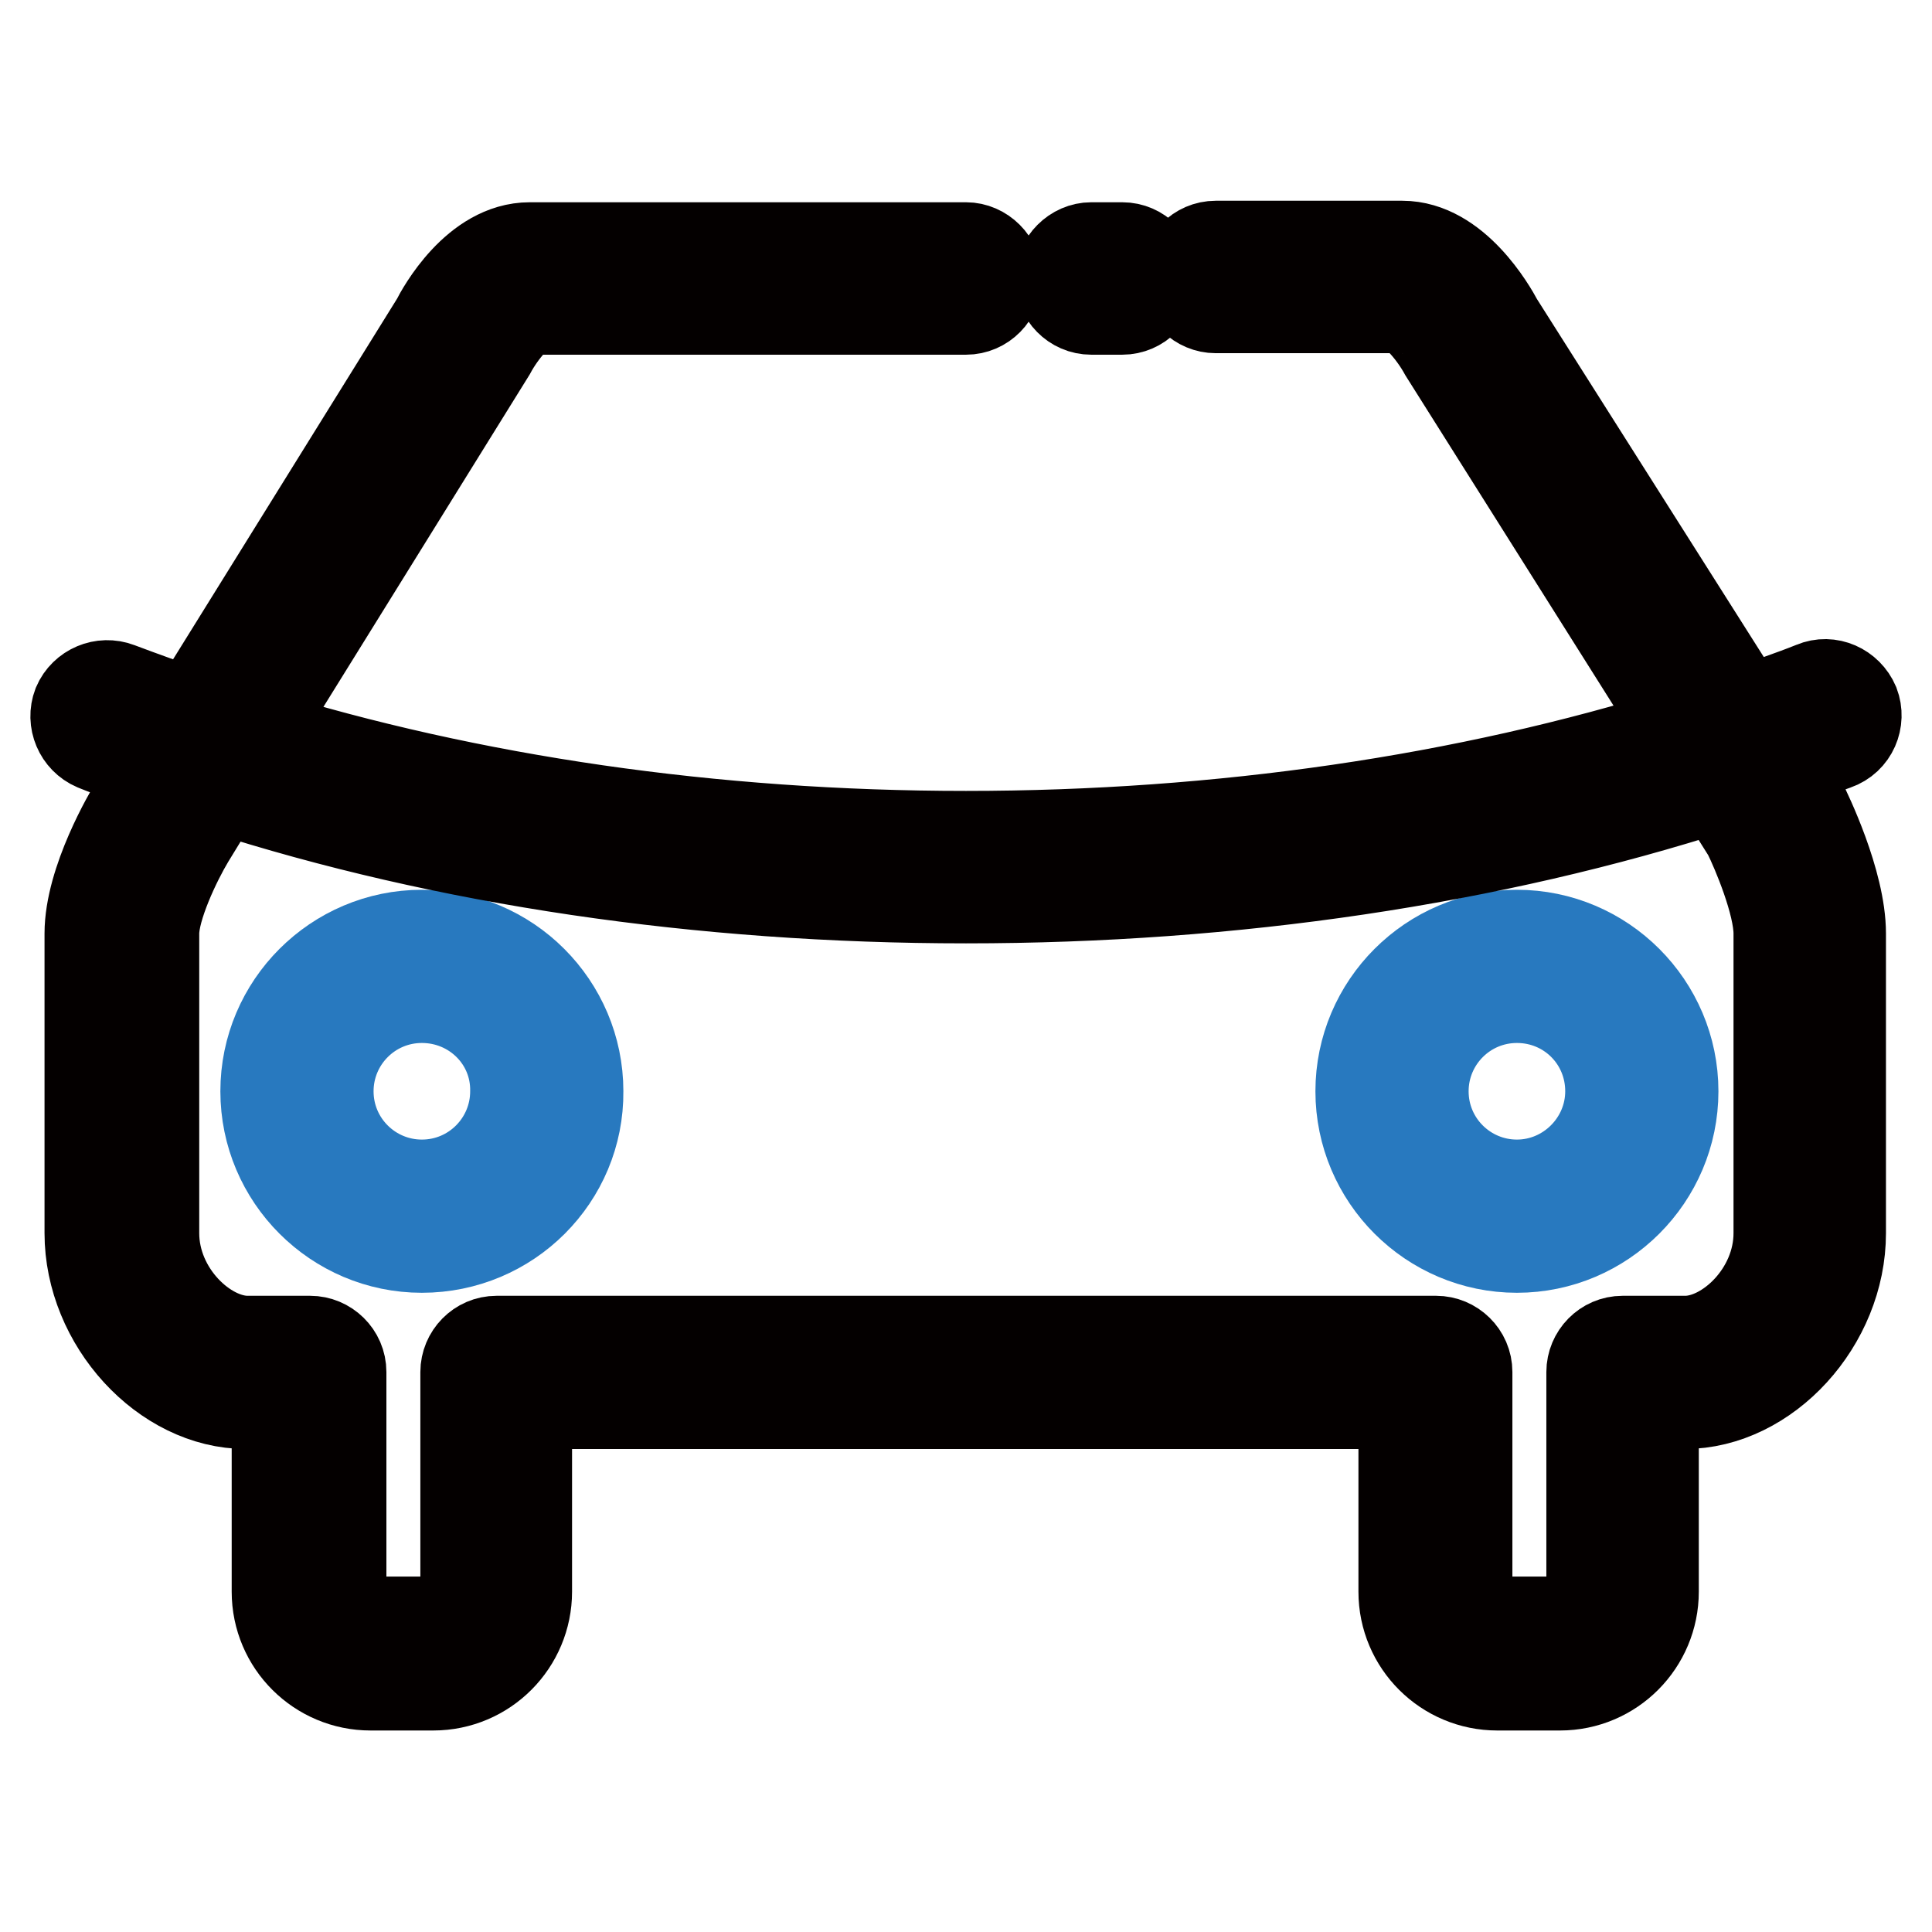 <?xml version="1.0" encoding="utf-8"?>
<!-- Svg Vector Icons : http://www.onlinewebfonts.com/icon -->
<!DOCTYPE svg PUBLIC "-//W3C//DTD SVG 1.1//EN" "http://www.w3.org/Graphics/SVG/1.1/DTD/svg11.dtd">
<svg version="1.1" xmlns="http://www.w3.org/2000/svg" xmlns:xlink="http://www.w3.org/1999/xlink" x="0px" y="0px" viewBox="0 0 256 256" enable-background="new 0 0 256 256" xml:space="preserve">
<g> <path stroke-width="12" fill-opacity="0" stroke="#2879bf"  d="M55.9,165.3c-11.4,0-20.7-9.3-20.7-20.7c0-11.4,9.3-20.7,20.7-20.7c11.4,0,20.7,9.3,20.7,20.7 C76.7,156,67.4,165.3,55.9,165.3z M55.9,132.2c-6.9,0-12.4,5.6-12.4,12.4c0,6.9,5.6,12.4,12.4,12.4c6.9,0,12.4-5.6,12.4-12.4 C68.4,137.7,62.8,132.2,55.9,132.2z M201,165.3c-11.4,0-20.7-9.3-20.7-20.7c0-11.4,9.3-20.7,20.7-20.7c11.4,0,20.7,9.3,20.7,20.7 C221.7,156,212.4,165.3,201,165.3z M201,132.2c-6.9,0-12.4,5.6-12.4,12.4c0,6.9,5.6,12.4,12.4,12.4s12.4-5.6,12.4-12.4 C213.4,137.7,207.9,132.2,201,132.2z"/> <path stroke-width="12" fill-opacity="0" stroke="#040000"  d="M245.7,93.3c-0.9-2.1-3.3-3.2-5.4-2.3c-3,1.2-6,2.2-9.1,3.3l-32.7-51.6c-0.9-1.7-5.7-10.1-12.7-10.1h-24.7 c-2.3,0-4.1,1.9-4.1,4.1c0,2.3,1.9,4.1,4.1,4.1h24.7c1.2,0,3.9,2.8,5.6,5.9L223.1,97c-28.8,9-61.3,13.8-95.1,13.8 c-33.5,0-65.7-4.7-94.4-13.6L65,46.6c1.5-2.8,4-5.6,5.2-5.6H128c2.3,0,4.1-1.9,4.1-4.1s-1.9-4.1-4.1-4.1H70.2 c-7.1,0-11.7,8.4-12.4,9.8l-32.3,52c-3.3-1.1-6.6-2.3-9.8-3.5c-2.1-0.8-4.5,0.2-5.4,2.3c-0.8,2.1,0.2,4.5,2.3,5.4 c2.7,1.1,5.5,2,8.3,3l-3.1,5c-0.6,1-5.9,9.9-5.9,16.9v39.7c0,11.8,9.9,22.6,20.7,22.6h4.1v24.9c0,6.9,5.6,12.4,12.4,12.4h8.3 c6.9,0,12.4-5.6,12.4-12.4V186H186v24.9c0,6.9,5.6,12.4,12.4,12.4h8.3c6.9,0,12.4-5.6,12.4-12.4V186h4.1 c10.9,0,20.7-10.8,20.7-22.6v-39.7c0-6.8-4.6-16.2-5.1-17.2c-0.1-0.1-0.1-0.3-0.2-0.4l-3-4.7c2.5-0.9,5.1-1.8,7.6-2.7 C245.5,97.9,246.5,95.4,245.7,93.3L245.7,93.3z M231.6,110.4c1.2,2.4,4.1,9.3,4.1,13.3v39.7c0,7.9-6.8,14.3-12.4,14.3H215 c-2.3,0-4.1,1.9-4.1,4.1v29c0,2.3-1.9,4.1-4.1,4.1h-8.3c-2.3,0-4.1-1.9-4.1-4.1v-29c0-2.3-1.9-4.1-4.1-4.1H65.8 c-2.3,0-4.1,1.9-4.1,4.1v29c0,2.3-1.9,4.1-4.1,4.1h-8.3c-2.3,0-4.1-1.9-4.1-4.1v-29c0-2.3-1.9-4.1-4.1-4.1h-8.3 c-5.6,0-12.4-6.4-12.4-14.3v-39.7c0-3.5,2.9-9.6,4.7-12.6l4.1-6.7C59,114,92.8,119,128,119c35.5,0,69.6-5.1,99.7-14.8L231.6,110.4z "/> <path stroke-width="12" fill-opacity="0" stroke="#040000"  d="M148.7,41h-4.1c-2.3,0-4.1-1.9-4.1-4.1s1.9-4.1,4.1-4.1h4.1c2.3,0,4.1,1.9,4.1,4.1S151,41,148.7,41z"/></g>
</svg>
